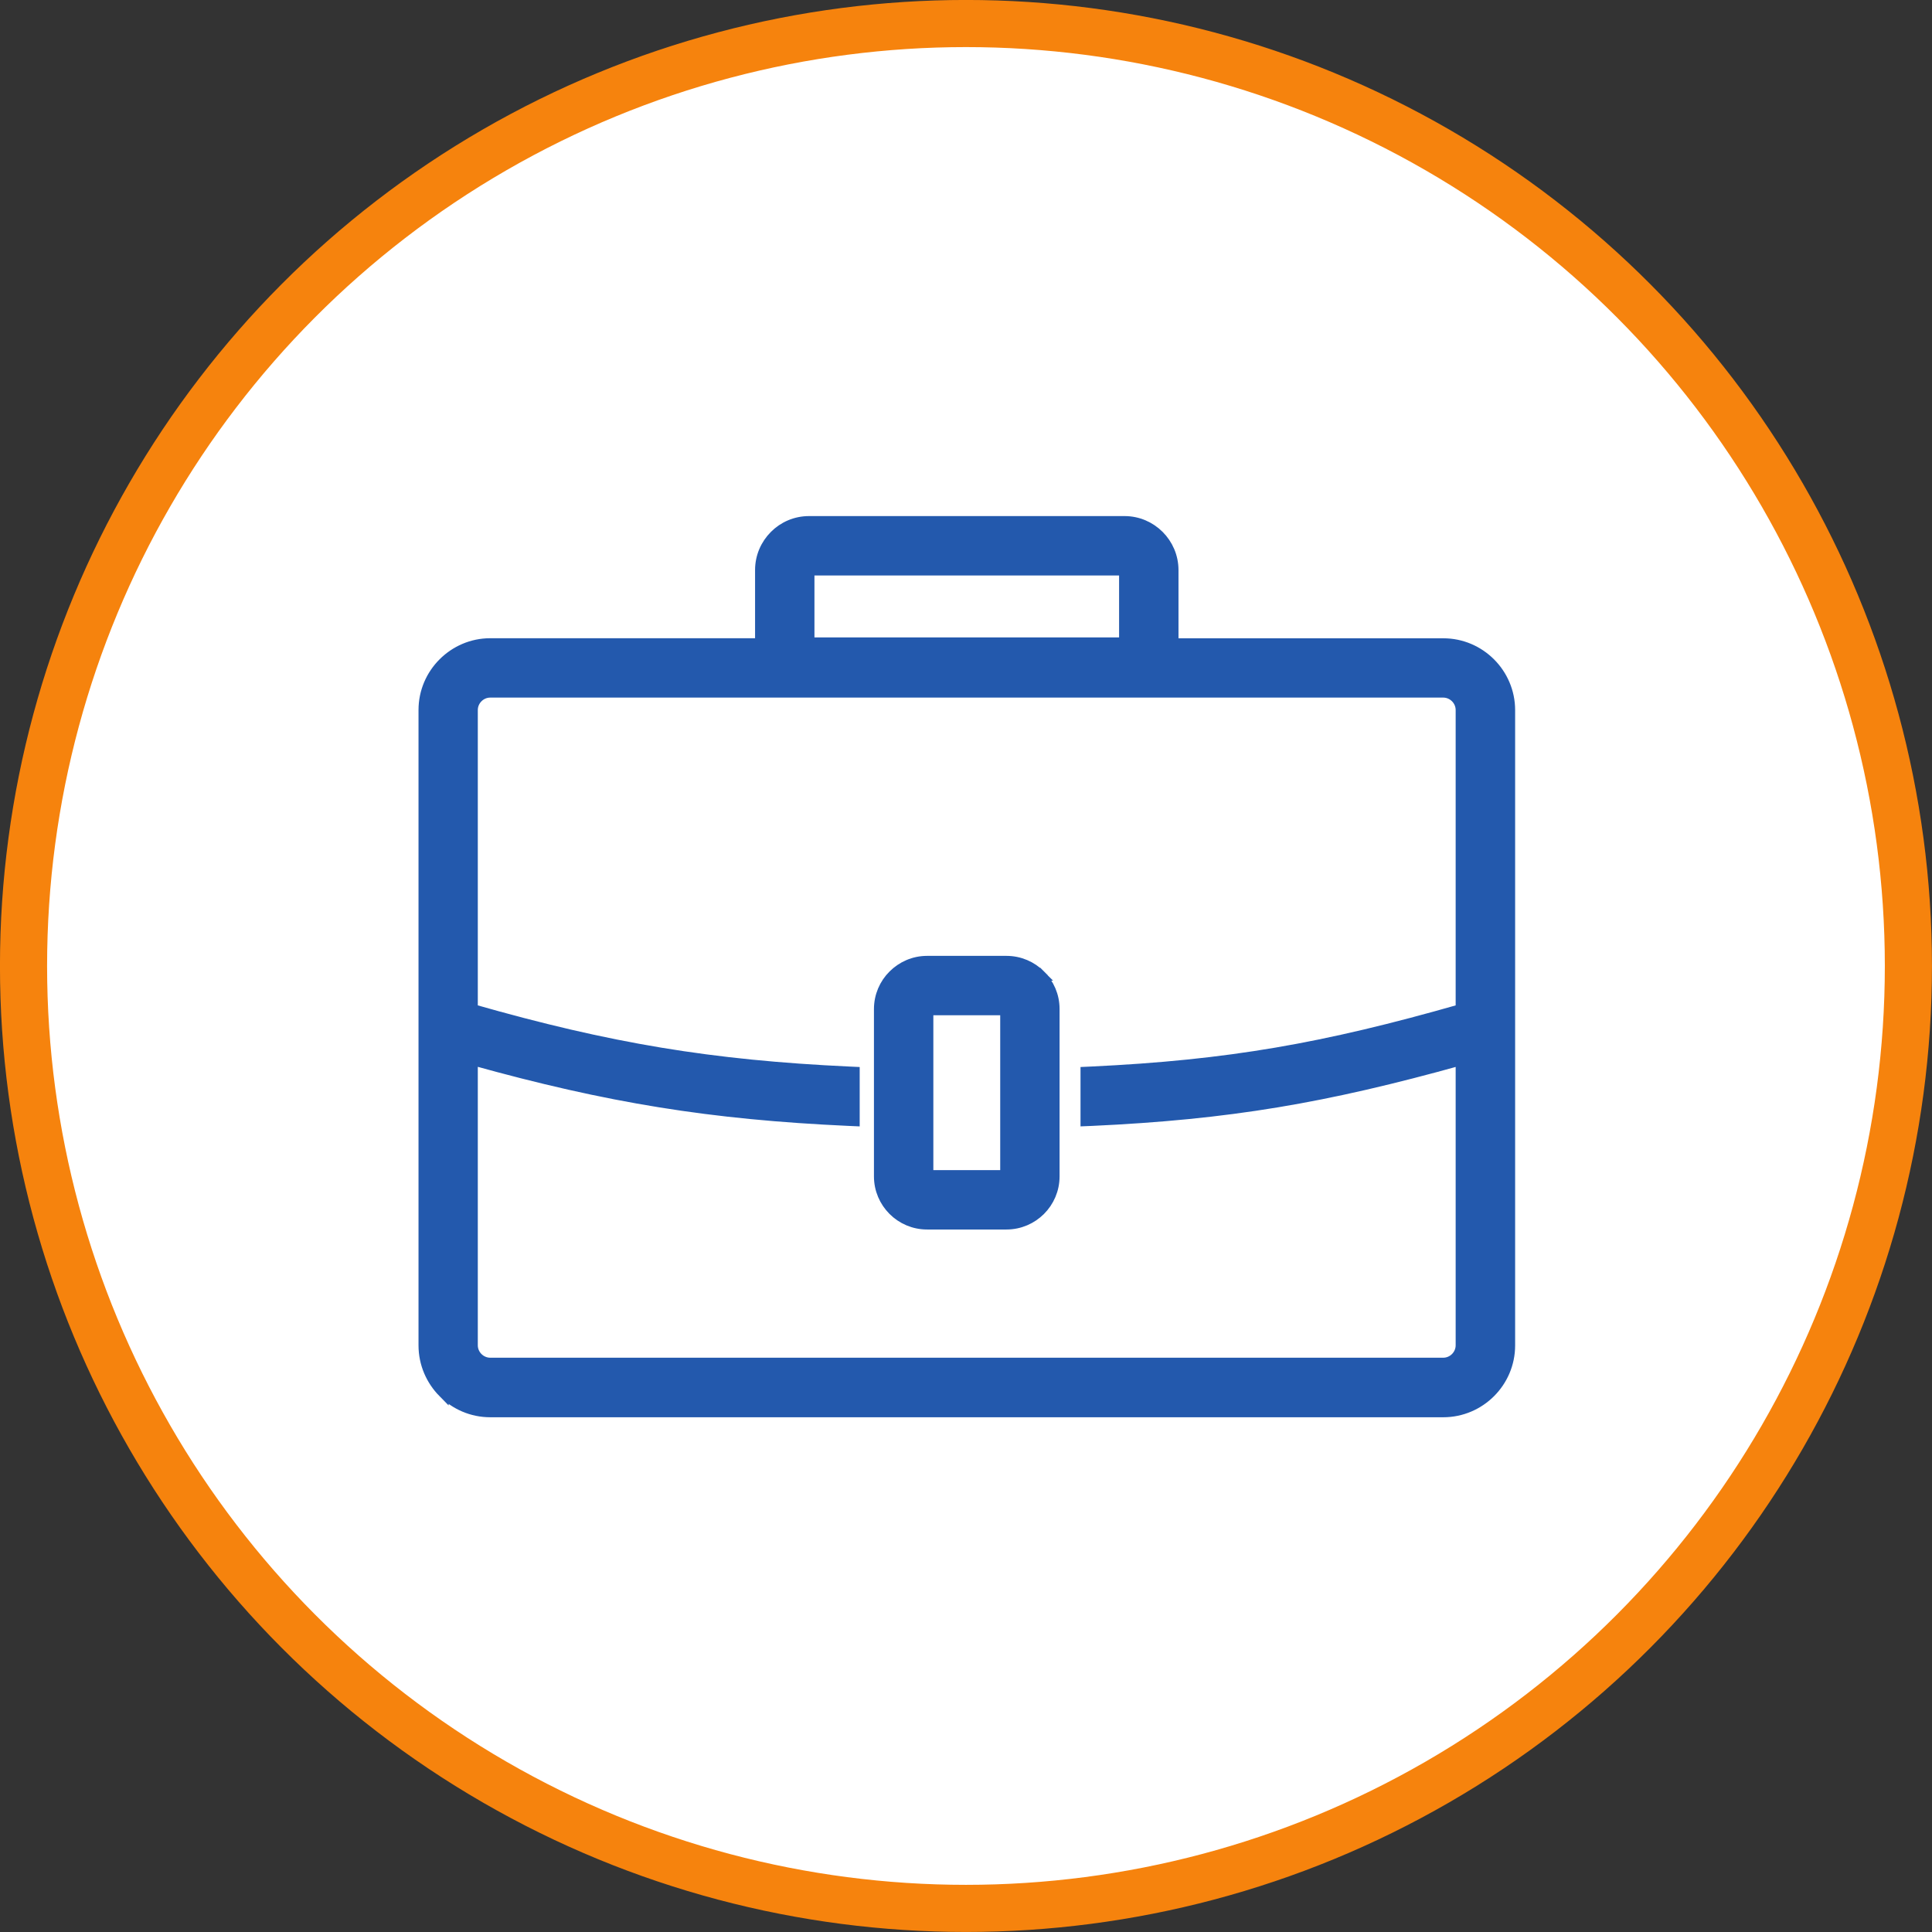 <?xml version="1.0" encoding="UTF-8" standalone="no"?> <svg xmlns:inkscape="http://www.inkscape.org/namespaces/inkscape" xmlns:sodipodi="http://sodipodi.sourceforge.net/DTD/sodipodi-0.dtd" xmlns="http://www.w3.org/2000/svg" xmlns:svg="http://www.w3.org/2000/svg" width="108" height="108" viewBox="0 0 28.575 28.575" version="1.1" id="svg5" inkscape:version="1.2.2 (732a01da63, 2022-12-09)" sodipodi:docname="educational-resources.svg" xml:space="preserve"><rect x="0" y="0" width="28.575" height="28.575" fill="#333333" stroke="none"/><defs id="defs2"><clipPath id="clip0_1_8655"><rect width="60" height="46.392" fill="#ffffff" id="rect4200" x="0" y="0"></rect></clipPath><clipPath id="clip0_1_8655-9"><rect width="60" height="46.392" fill="white" id="rect32257"></rect></clipPath><clipPath id="clip0_1_8641"><rect width="60" height="60" fill="white" id="rect37921"></rect></clipPath><clipPath id="clip0_1_8647"><rect width="60" height="60" fill="white" id="rect46043"></rect></clipPath><clipPath id="clip0_1_8659"><rect width="60" height="49.087" fill="white" id="rect46465"></rect></clipPath></defs><g inkscape:label="Слой 1" inkscape:groupmode="layer" id="layer1"><ellipse style="fill:#ffffff;fill-opacity:1;stroke:#f6830d;stroke-width:0.697;stroke-dasharray:none;stroke-opacity:1;paint-order:fill markers stroke" id="path2325" cx="14.287" cy="14.287" rx="13.939" ry="13.939"></ellipse><g style="fill:none" id="g37935" transform="matrix(0.265,0,0,0.265,-7.697,0.254)"><g clip-path="url(#clip0_1_8641)" id="g37919"></g></g><g style="fill:none" id="g46488" transform="matrix(0.265,0,0,0.265,6.349,7.792)"><path d="m 34.099,25.028 c -0.48,-0.485 -1.152,-0.782 -1.883,-0.782 h -4.434 c -0.734,0 -1.399,0.303 -1.881,0.785 -0.485,0.48 -0.782,1.152 -0.782,1.883 v 9.341 c 0,0.732 0.298,1.399 0.781,1.882 0.484,0.484 1.15,0.781 1.882,0.781 h 4.434 c 0.732,0 1.399,-0.298 1.882,-0.781 0.483,-0.483 0.781,-1.15 0.781,-1.882 v -9.346 c 0,-0.732 -0.297,-1.398 -0.781,-1.881 z m 0,0 c 2e-4,2e-4 4e-4,4e-4 6e-4,6e-4 l -0.213,0.211 0.212,-0.212 c 2e-4,2e-4 4e-4,4e-4 6e-4,6e-4 z M 0.782,48.306 0.784,48.308 C 1.458,48.982 2.383,49.397 3.403,49.397 H 56.597 c 1.021,0 1.951,-0.42 2.619,-1.089 0.674,-0.674 1.089,-1.599 1.089,-2.619 V 10.229 C 60.305,9.208 59.885,8.279 59.216,7.61 58.542,6.936 57.617,6.521 56.597,6.521 H 41.516 V 2.412 C 41.516,1.665 41.208,0.984 40.72,0.496 40.227,0.003 39.551,-0.3 38.804,-0.3 H 21.196 c -0.746,0 -1.427,0.302 -1.917,0.797 -0.493,0.493 -0.795,1.169 -0.795,1.916 v 4.104 H 3.403 c -1.022,0 -1.946,0.421 -2.614,1.089 C 0.115,8.279 -0.3,9.204 -0.3,10.225 v 35.459 c 0,1.021 0.415,1.945 1.082,2.623 z M 21.198,2.414 h 17.603 v 2e-5 c 0,10e-6 1e-4,2e-5 1e-4,2e-5 V 6.472 H 21.198 V 2.414 c 0,0 10e-5,-1e-5 10e-5,-2e-5 0,-1e-5 0,-1e-5 0,-2e-5 z M 36.962,33.137 c 7.661,-0.352 13.038,-1.269 20.624,-3.385 v 15.928 c 0,0.272 -0.112,0.519 -0.293,0.701 -0.181,0.181 -0.429,0.293 -0.701,0.293 H 3.403 c -0.272,0 -0.519,-0.112 -0.701,-0.293 -0.181,-0.181 -0.293,-0.429 -0.293,-0.701 V 29.746 c 7.613,2.122 13.325,3.039 21,3.39 l 0.314,0.014 V 32.837 30.723 30.436 L 23.437,30.423 C 15.75,30.066 10.056,29.123 2.409,26.937 V 10.225 c 0,-0.272 0.112,-0.519 0.293,-0.701 C 2.884,9.342 3.131,9.231 3.403,9.231 H 56.592 c 0.272,0 0.519,0.112 0.701,0.293 0.181,0.181 0.293,0.429 0.293,0.701 V 26.937 c -7.628,2.181 -12.981,3.124 -20.652,3.486 l -0.286,0.013 v 0.286 2.114 0.314 z m -4.796,3.067 h -4.332 v -9.244 h 4.332 z" fill="#2359ad" stroke="#2359ad" stroke-width="0.6" id="path46461" clip-path="url(#clipPath46481)"></path></g></g></svg> 